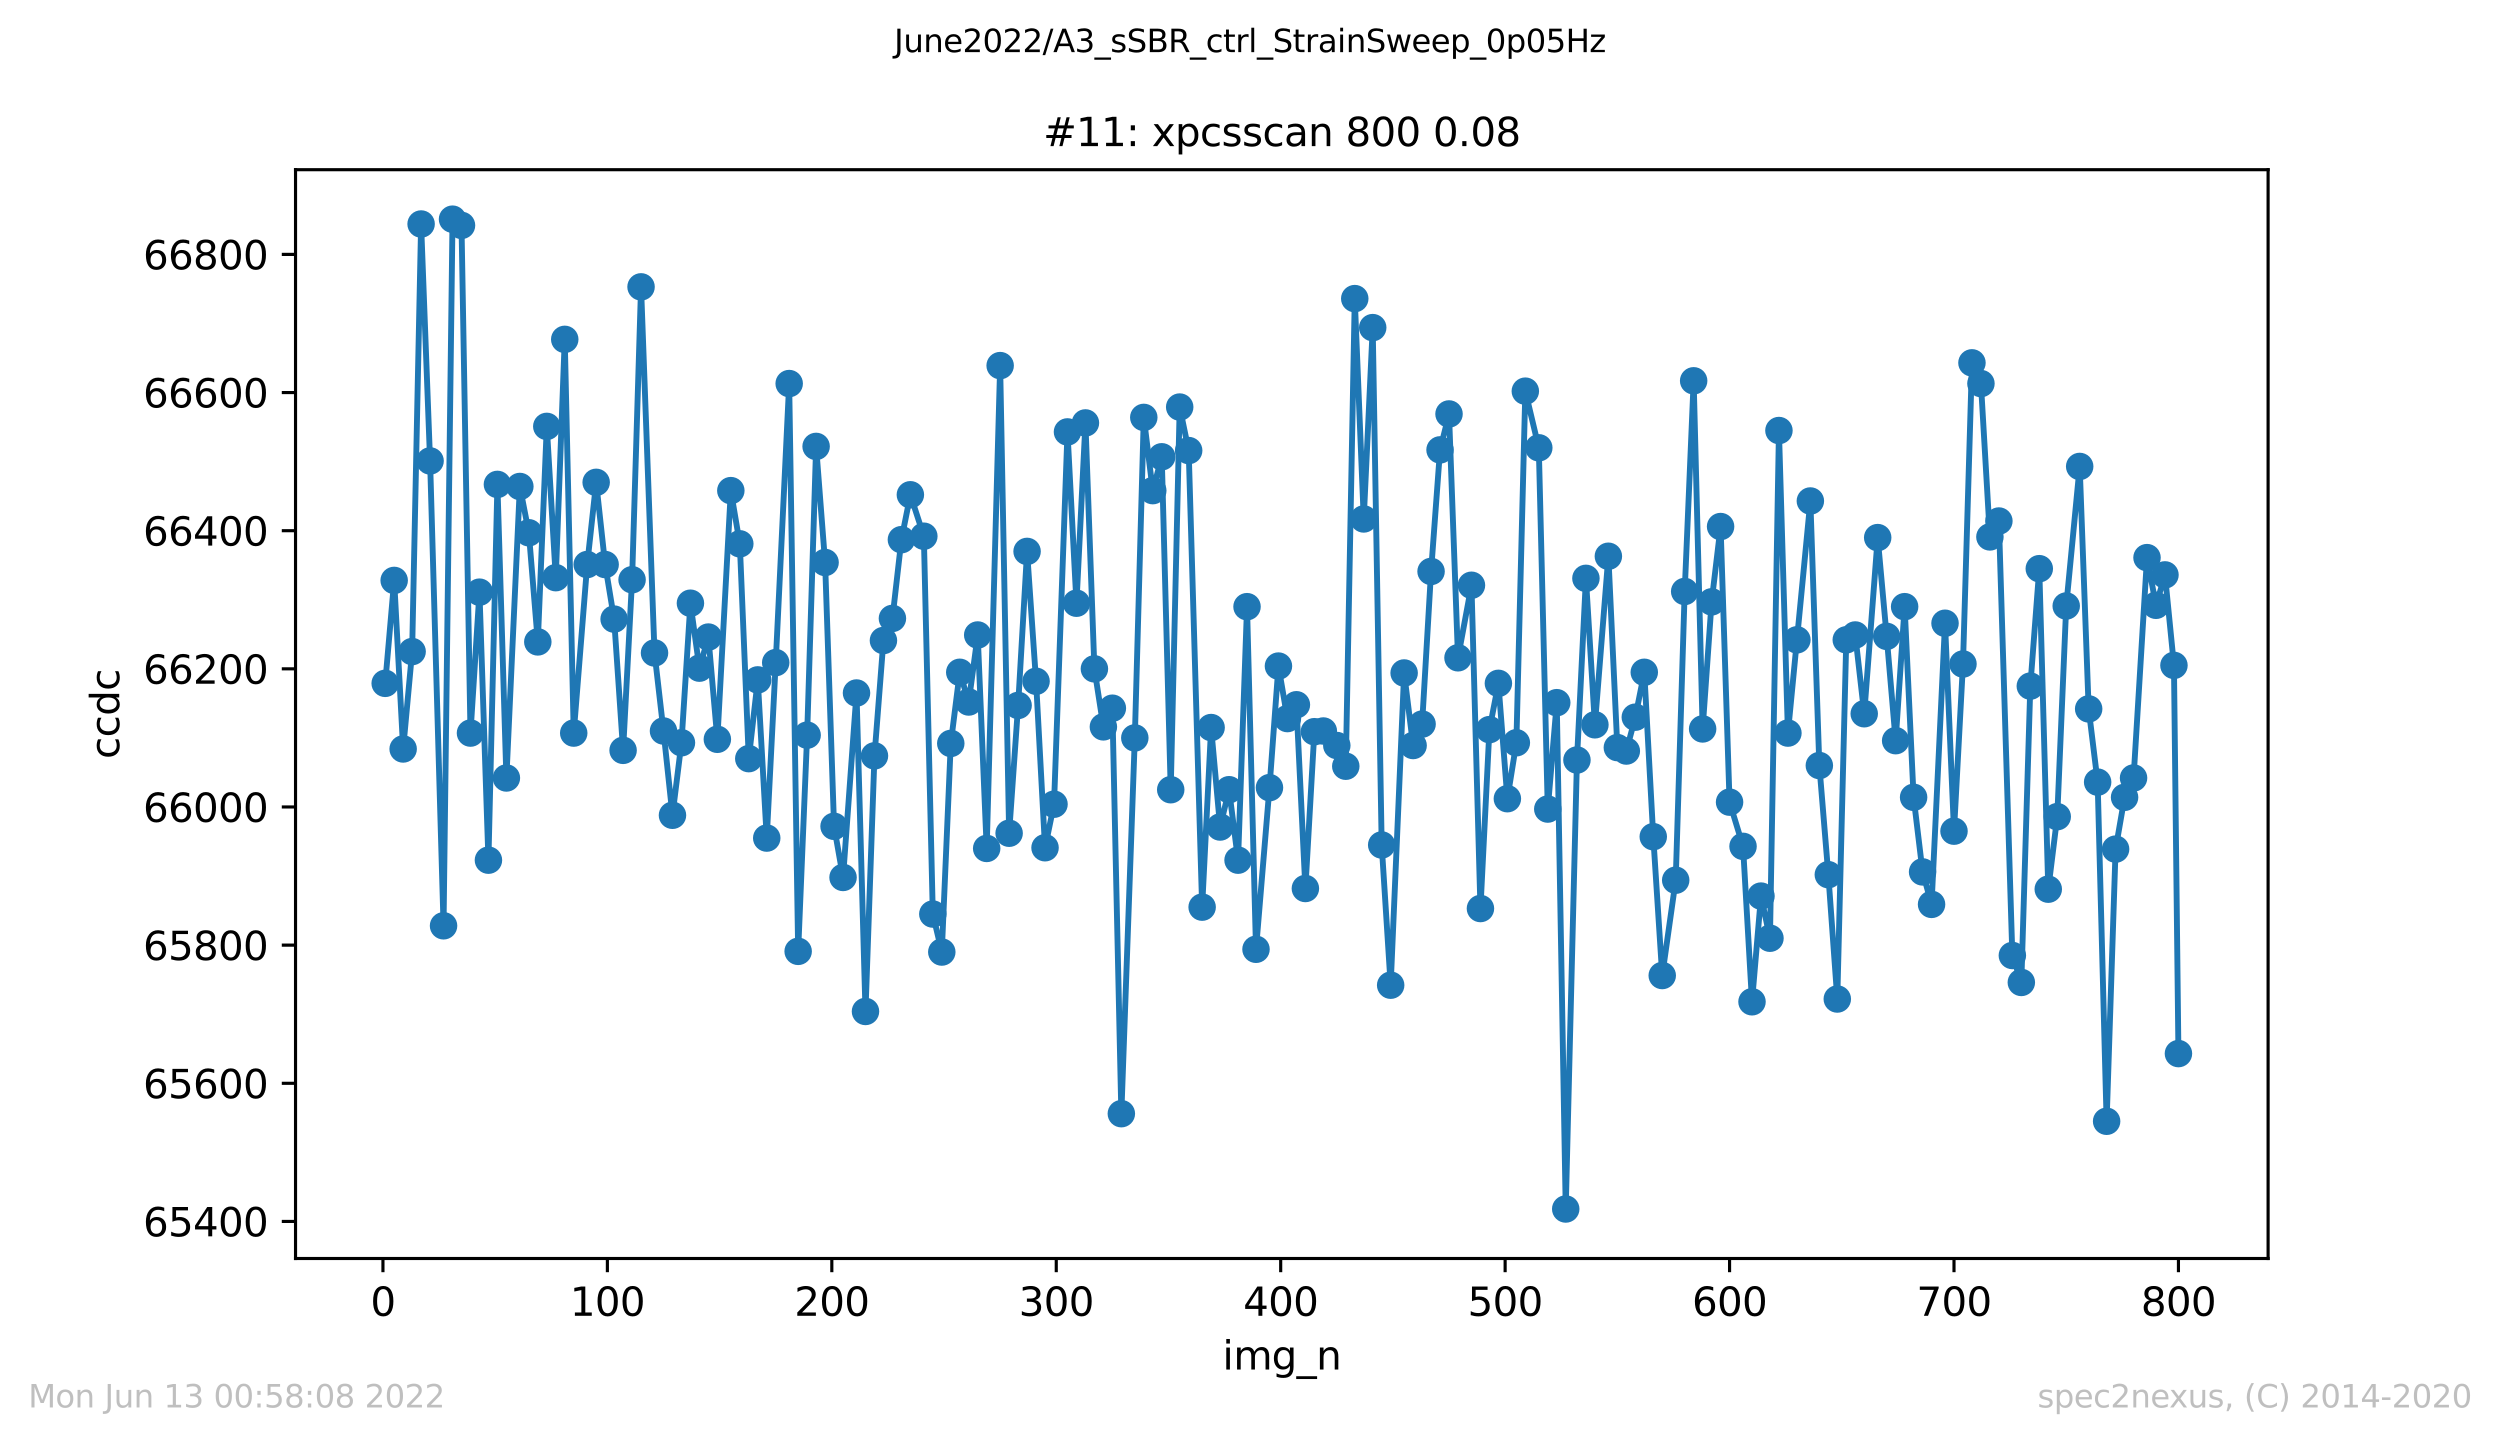 <?xml version="1.0" encoding="utf-8" standalone="no"?>
<!DOCTYPE svg PUBLIC "-//W3C//DTD SVG 1.1//EN"
  "http://www.w3.org/Graphics/SVG/1.1/DTD/svg11.dtd">
<svg xmlns:xlink="http://www.w3.org/1999/xlink" width="636.48pt" height="367.2pt" viewBox="0 0 636.48 367.2" xmlns="http://www.w3.org/2000/svg" version="1.1">
 <defs>
  <style type="text/css">*{stroke-linejoin: round; stroke-linecap: butt}</style>
 </defs>
 <g id="figure_1">
  <g id="patch_1">
   <path d="M 0 367.2 
L 636.48 367.2 
L 636.48 0 
L 0 0 
z
" style="fill: #ffffff"/>
  </g>
  <g id="axes_1">
   <g id="patch_2">
    <path d="M 75.24 320.4 
L 577.44 320.4 
L 577.44 43.2 
L 75.24 43.2 
z
" style="fill: #ffffff"/>
   </g>
   <g id="matplotlib.axis_1">
    <g id="xtick_1">
     <g id="line2d_1">
      <defs>
       <path id="mbcc5b5fe4e" d="M 0 0 
L 0 3.5 
" style="stroke: #000000; stroke-width: 0.8"/>
      </defs>
      <g>
       <use xlink:href="#mbcc5b5fe4e" x="97.496" y="320.4" style="stroke: #000000; stroke-width: 0.8"/>
      </g>
     </g>
     <g id="text_1">
      <!-- 0 -->
      <g transform="translate(94.315 334.998)scale(0.1 -0.1)">
       <defs>
        <path id="DejaVuSans-30" d="M 2034 4250 
Q 1547 4250 1301 3770 
Q 1056 3291 1056 2328 
Q 1056 1369 1301 889 
Q 1547 409 2034 409 
Q 2525 409 2770 889 
Q 3016 1369 3016 2328 
Q 3016 3291 2770 3770 
Q 2525 4250 2034 4250 
z
M 2034 4750 
Q 2819 4750 3233 4129 
Q 3647 3509 3647 2328 
Q 3647 1150 3233 529 
Q 2819 -91 2034 -91 
Q 1250 -91 836 529 
Q 422 1150 422 2328 
Q 422 3509 836 4129 
Q 1250 4750 2034 4750 
z
" transform="scale(0.016)"/>
       </defs>
       <use xlink:href="#DejaVuSans-30"/>
      </g>
     </g>
    </g>
    <g id="xtick_2">
     <g id="line2d_2">
      <g>
       <use xlink:href="#mbcc5b5fe4e" x="154.635" y="320.4" style="stroke: #000000; stroke-width: 0.8"/>
      </g>
     </g>
     <g id="text_2">
      <!-- 100 -->
      <g transform="translate(145.092 334.998)scale(0.1 -0.1)">
       <defs>
        <path id="DejaVuSans-31" d="M 794 531 
L 1825 531 
L 1825 4091 
L 703 3866 
L 703 4441 
L 1819 4666 
L 2450 4666 
L 2450 531 
L 3481 531 
L 3481 0 
L 794 0 
L 794 531 
z
" transform="scale(0.016)"/>
       </defs>
       <use xlink:href="#DejaVuSans-31"/>
       <use xlink:href="#DejaVuSans-30" x="63.623"/>
       <use xlink:href="#DejaVuSans-30" x="127.246"/>
      </g>
     </g>
    </g>
    <g id="xtick_3">
     <g id="line2d_3">
      <g>
       <use xlink:href="#mbcc5b5fe4e" x="211.775" y="320.4" style="stroke: #000000; stroke-width: 0.8"/>
      </g>
     </g>
     <g id="text_3">
      <!-- 200 -->
      <g transform="translate(202.231 334.998)scale(0.1 -0.1)">
       <defs>
        <path id="DejaVuSans-32" d="M 1228 531 
L 3431 531 
L 3431 0 
L 469 0 
L 469 531 
Q 828 903 1448 1529 
Q 2069 2156 2228 2338 
Q 2531 2678 2651 2914 
Q 2772 3150 2772 3378 
Q 2772 3750 2511 3984 
Q 2250 4219 1831 4219 
Q 1534 4219 1204 4116 
Q 875 4013 500 3803 
L 500 4441 
Q 881 4594 1212 4672 
Q 1544 4750 1819 4750 
Q 2544 4750 2975 4387 
Q 3406 4025 3406 3419 
Q 3406 3131 3298 2873 
Q 3191 2616 2906 2266 
Q 2828 2175 2409 1742 
Q 1991 1309 1228 531 
z
" transform="scale(0.016)"/>
       </defs>
       <use xlink:href="#DejaVuSans-32"/>
       <use xlink:href="#DejaVuSans-30" x="63.623"/>
       <use xlink:href="#DejaVuSans-30" x="127.246"/>
      </g>
     </g>
    </g>
    <g id="xtick_4">
     <g id="line2d_4">
      <g>
       <use xlink:href="#mbcc5b5fe4e" x="268.915" y="320.4" style="stroke: #000000; stroke-width: 0.8"/>
      </g>
     </g>
     <g id="text_4">
      <!-- 300 -->
      <g transform="translate(259.371 334.998)scale(0.1 -0.1)">
       <defs>
        <path id="DejaVuSans-33" d="M 2597 2516 
Q 3050 2419 3304 2112 
Q 3559 1806 3559 1356 
Q 3559 666 3084 287 
Q 2609 -91 1734 -91 
Q 1441 -91 1130 -33 
Q 819 25 488 141 
L 488 750 
Q 750 597 1062 519 
Q 1375 441 1716 441 
Q 2309 441 2620 675 
Q 2931 909 2931 1356 
Q 2931 1769 2642 2001 
Q 2353 2234 1838 2234 
L 1294 2234 
L 1294 2753 
L 1863 2753 
Q 2328 2753 2575 2939 
Q 2822 3125 2822 3475 
Q 2822 3834 2567 4026 
Q 2313 4219 1838 4219 
Q 1578 4219 1281 4162 
Q 984 4106 628 3988 
L 628 4550 
Q 988 4650 1302 4700 
Q 1616 4750 1894 4750 
Q 2613 4750 3031 4423 
Q 3450 4097 3450 3541 
Q 3450 3153 3228 2886 
Q 3006 2619 2597 2516 
z
" transform="scale(0.016)"/>
       </defs>
       <use xlink:href="#DejaVuSans-33"/>
       <use xlink:href="#DejaVuSans-30" x="63.623"/>
       <use xlink:href="#DejaVuSans-30" x="127.246"/>
      </g>
     </g>
    </g>
    <g id="xtick_5">
     <g id="line2d_5">
      <g>
       <use xlink:href="#mbcc5b5fe4e" x="326.054" y="320.4" style="stroke: #000000; stroke-width: 0.8"/>
      </g>
     </g>
     <g id="text_5">
      <!-- 400 -->
      <g transform="translate(316.511 334.998)scale(0.1 -0.1)">
       <defs>
        <path id="DejaVuSans-34" d="M 2419 4116 
L 825 1625 
L 2419 1625 
L 2419 4116 
z
M 2253 4666 
L 3047 4666 
L 3047 1625 
L 3713 1625 
L 3713 1100 
L 3047 1100 
L 3047 0 
L 2419 0 
L 2419 1100 
L 313 1100 
L 313 1709 
L 2253 4666 
z
" transform="scale(0.016)"/>
       </defs>
       <use xlink:href="#DejaVuSans-34"/>
       <use xlink:href="#DejaVuSans-30" x="63.623"/>
       <use xlink:href="#DejaVuSans-30" x="127.246"/>
      </g>
     </g>
    </g>
    <g id="xtick_6">
     <g id="line2d_6">
      <g>
       <use xlink:href="#mbcc5b5fe4e" x="383.194" y="320.4" style="stroke: #000000; stroke-width: 0.8"/>
      </g>
     </g>
     <g id="text_6">
      <!-- 500 -->
      <g transform="translate(373.65 334.998)scale(0.1 -0.1)">
       <defs>
        <path id="DejaVuSans-35" d="M 691 4666 
L 3169 4666 
L 3169 4134 
L 1269 4134 
L 1269 2991 
Q 1406 3038 1543 3061 
Q 1681 3084 1819 3084 
Q 2600 3084 3056 2656 
Q 3513 2228 3513 1497 
Q 3513 744 3044 326 
Q 2575 -91 1722 -91 
Q 1428 -91 1123 -41 
Q 819 9 494 109 
L 494 744 
Q 775 591 1075 516 
Q 1375 441 1709 441 
Q 2250 441 2565 725 
Q 2881 1009 2881 1497 
Q 2881 1984 2565 2268 
Q 2250 2553 1709 2553 
Q 1456 2553 1204 2497 
Q 953 2441 691 2322 
L 691 4666 
z
" transform="scale(0.016)"/>
       </defs>
       <use xlink:href="#DejaVuSans-35"/>
       <use xlink:href="#DejaVuSans-30" x="63.623"/>
       <use xlink:href="#DejaVuSans-30" x="127.246"/>
      </g>
     </g>
    </g>
    <g id="xtick_7">
     <g id="line2d_7">
      <g>
       <use xlink:href="#mbcc5b5fe4e" x="440.334" y="320.4" style="stroke: #000000; stroke-width: 0.8"/>
      </g>
     </g>
     <g id="text_7">
      <!-- 600 -->
      <g transform="translate(430.79 334.998)scale(0.1 -0.1)">
       <defs>
        <path id="DejaVuSans-36" d="M 2113 2584 
Q 1688 2584 1439 2293 
Q 1191 2003 1191 1497 
Q 1191 994 1439 701 
Q 1688 409 2113 409 
Q 2538 409 2786 701 
Q 3034 994 3034 1497 
Q 3034 2003 2786 2293 
Q 2538 2584 2113 2584 
z
M 3366 4563 
L 3366 3988 
Q 3128 4100 2886 4159 
Q 2644 4219 2406 4219 
Q 1781 4219 1451 3797 
Q 1122 3375 1075 2522 
Q 1259 2794 1537 2939 
Q 1816 3084 2150 3084 
Q 2853 3084 3261 2657 
Q 3669 2231 3669 1497 
Q 3669 778 3244 343 
Q 2819 -91 2113 -91 
Q 1303 -91 875 529 
Q 447 1150 447 2328 
Q 447 3434 972 4092 
Q 1497 4750 2381 4750 
Q 2619 4750 2861 4703 
Q 3103 4656 3366 4563 
z
" transform="scale(0.016)"/>
       </defs>
       <use xlink:href="#DejaVuSans-36"/>
       <use xlink:href="#DejaVuSans-30" x="63.623"/>
       <use xlink:href="#DejaVuSans-30" x="127.246"/>
      </g>
     </g>
    </g>
    <g id="xtick_8">
     <g id="line2d_8">
      <g>
       <use xlink:href="#mbcc5b5fe4e" x="497.473" y="320.4" style="stroke: #000000; stroke-width: 0.8"/>
      </g>
     </g>
     <g id="text_8">
      <!-- 700 -->
      <g transform="translate(487.929 334.998)scale(0.1 -0.1)">
       <defs>
        <path id="DejaVuSans-37" d="M 525 4666 
L 3525 4666 
L 3525 4397 
L 1831 0 
L 1172 0 
L 2766 4134 
L 525 4134 
L 525 4666 
z
" transform="scale(0.016)"/>
       </defs>
       <use xlink:href="#DejaVuSans-37"/>
       <use xlink:href="#DejaVuSans-30" x="63.623"/>
       <use xlink:href="#DejaVuSans-30" x="127.246"/>
      </g>
     </g>
    </g>
    <g id="xtick_9">
     <g id="line2d_9">
      <g>
       <use xlink:href="#mbcc5b5fe4e" x="554.613" y="320.4" style="stroke: #000000; stroke-width: 0.8"/>
      </g>
     </g>
     <g id="text_9">
      <!-- 800 -->
      <g transform="translate(545.069 334.998)scale(0.1 -0.1)">
       <defs>
        <path id="DejaVuSans-38" d="M 2034 2216 
Q 1584 2216 1326 1975 
Q 1069 1734 1069 1313 
Q 1069 891 1326 650 
Q 1584 409 2034 409 
Q 2484 409 2743 651 
Q 3003 894 3003 1313 
Q 3003 1734 2745 1975 
Q 2488 2216 2034 2216 
z
M 1403 2484 
Q 997 2584 770 2862 
Q 544 3141 544 3541 
Q 544 4100 942 4425 
Q 1341 4750 2034 4750 
Q 2731 4750 3128 4425 
Q 3525 4100 3525 3541 
Q 3525 3141 3298 2862 
Q 3072 2584 2669 2484 
Q 3125 2378 3379 2068 
Q 3634 1759 3634 1313 
Q 3634 634 3220 271 
Q 2806 -91 2034 -91 
Q 1263 -91 848 271 
Q 434 634 434 1313 
Q 434 1759 690 2068 
Q 947 2378 1403 2484 
z
M 1172 3481 
Q 1172 3119 1398 2916 
Q 1625 2713 2034 2713 
Q 2441 2713 2670 2916 
Q 2900 3119 2900 3481 
Q 2900 3844 2670 4047 
Q 2441 4250 2034 4250 
Q 1625 4250 1398 4047 
Q 1172 3844 1172 3481 
z
" transform="scale(0.016)"/>
       </defs>
       <use xlink:href="#DejaVuSans-38"/>
       <use xlink:href="#DejaVuSans-30" x="63.623"/>
       <use xlink:href="#DejaVuSans-30" x="127.246"/>
      </g>
     </g>
    </g>
    <g id="text_10">
     <!-- img_n -->
     <g transform="translate(311.238 348.677)scale(0.1 -0.1)">
      <defs>
       <path id="DejaVuSans-69" d="M 603 3500 
L 1178 3500 
L 1178 0 
L 603 0 
L 603 3500 
z
M 603 4863 
L 1178 4863 
L 1178 4134 
L 603 4134 
L 603 4863 
z
" transform="scale(0.016)"/>
       <path id="DejaVuSans-6d" d="M 3328 2828 
Q 3544 3216 3844 3400 
Q 4144 3584 4550 3584 
Q 5097 3584 5394 3201 
Q 5691 2819 5691 2113 
L 5691 0 
L 5113 0 
L 5113 2094 
Q 5113 2597 4934 2840 
Q 4756 3084 4391 3084 
Q 3944 3084 3684 2787 
Q 3425 2491 3425 1978 
L 3425 0 
L 2847 0 
L 2847 2094 
Q 2847 2600 2669 2842 
Q 2491 3084 2119 3084 
Q 1678 3084 1418 2786 
Q 1159 2488 1159 1978 
L 1159 0 
L 581 0 
L 581 3500 
L 1159 3500 
L 1159 2956 
Q 1356 3278 1631 3431 
Q 1906 3584 2284 3584 
Q 2666 3584 2933 3390 
Q 3200 3197 3328 2828 
z
" transform="scale(0.016)"/>
       <path id="DejaVuSans-67" d="M 2906 1791 
Q 2906 2416 2648 2759 
Q 2391 3103 1925 3103 
Q 1463 3103 1205 2759 
Q 947 2416 947 1791 
Q 947 1169 1205 825 
Q 1463 481 1925 481 
Q 2391 481 2648 825 
Q 2906 1169 2906 1791 
z
M 3481 434 
Q 3481 -459 3084 -895 
Q 2688 -1331 1869 -1331 
Q 1566 -1331 1297 -1286 
Q 1028 -1241 775 -1147 
L 775 -588 
Q 1028 -725 1275 -790 
Q 1522 -856 1778 -856 
Q 2344 -856 2625 -561 
Q 2906 -266 2906 331 
L 2906 616 
Q 2728 306 2450 153 
Q 2172 0 1784 0 
Q 1141 0 747 490 
Q 353 981 353 1791 
Q 353 2603 747 3093 
Q 1141 3584 1784 3584 
Q 2172 3584 2450 3431 
Q 2728 3278 2906 2969 
L 2906 3500 
L 3481 3500 
L 3481 434 
z
" transform="scale(0.016)"/>
       <path id="DejaVuSans-5f" d="M 3263 -1063 
L 3263 -1509 
L -63 -1509 
L -63 -1063 
L 3263 -1063 
z
" transform="scale(0.016)"/>
       <path id="DejaVuSans-6e" d="M 3513 2113 
L 3513 0 
L 2938 0 
L 2938 2094 
Q 2938 2591 2744 2837 
Q 2550 3084 2163 3084 
Q 1697 3084 1428 2787 
Q 1159 2491 1159 1978 
L 1159 0 
L 581 0 
L 581 3500 
L 1159 3500 
L 1159 2956 
Q 1366 3272 1645 3428 
Q 1925 3584 2291 3584 
Q 2894 3584 3203 3211 
Q 3513 2838 3513 2113 
z
" transform="scale(0.016)"/>
      </defs>
      <use xlink:href="#DejaVuSans-69"/>
      <use xlink:href="#DejaVuSans-6d" x="27.783"/>
      <use xlink:href="#DejaVuSans-67" x="125.195"/>
      <use xlink:href="#DejaVuSans-5f" x="188.672"/>
      <use xlink:href="#DejaVuSans-6e" x="238.672"/>
     </g>
    </g>
   </g>
   <g id="matplotlib.axis_2">
    <g id="ytick_1">
     <g id="line2d_10">
      <defs>
       <path id="m77d5863e0f" d="M 0 0 
L -3.5 0 
" style="stroke: #000000; stroke-width: 0.8"/>
      </defs>
      <g>
       <use xlink:href="#m77d5863e0f" x="75.24" y="310.965" style="stroke: #000000; stroke-width: 0.8"/>
      </g>
     </g>
     <g id="text_11">
      <!-- 65400 -->
      <g transform="translate(36.428 314.765)scale(0.1 -0.1)">
       <use xlink:href="#DejaVuSans-36"/>
       <use xlink:href="#DejaVuSans-35" x="63.623"/>
       <use xlink:href="#DejaVuSans-34" x="127.246"/>
       <use xlink:href="#DejaVuSans-30" x="190.869"/>
       <use xlink:href="#DejaVuSans-30" x="254.492"/>
      </g>
     </g>
    </g>
    <g id="ytick_2">
     <g id="line2d_11">
      <g>
       <use xlink:href="#m77d5863e0f" x="75.24" y="275.794" style="stroke: #000000; stroke-width: 0.8"/>
      </g>
     </g>
     <g id="text_12">
      <!-- 65600 -->
      <g transform="translate(36.428 279.594)scale(0.1 -0.1)">
       <use xlink:href="#DejaVuSans-36"/>
       <use xlink:href="#DejaVuSans-35" x="63.623"/>
       <use xlink:href="#DejaVuSans-36" x="127.246"/>
       <use xlink:href="#DejaVuSans-30" x="190.869"/>
       <use xlink:href="#DejaVuSans-30" x="254.492"/>
      </g>
     </g>
    </g>
    <g id="ytick_3">
     <g id="line2d_12">
      <g>
       <use xlink:href="#m77d5863e0f" x="75.24" y="240.623" style="stroke: #000000; stroke-width: 0.8"/>
      </g>
     </g>
     <g id="text_13">
      <!-- 65800 -->
      <g transform="translate(36.428 244.423)scale(0.1 -0.1)">
       <use xlink:href="#DejaVuSans-36"/>
       <use xlink:href="#DejaVuSans-35" x="63.623"/>
       <use xlink:href="#DejaVuSans-38" x="127.246"/>
       <use xlink:href="#DejaVuSans-30" x="190.869"/>
       <use xlink:href="#DejaVuSans-30" x="254.492"/>
      </g>
     </g>
    </g>
    <g id="ytick_4">
     <g id="line2d_13">
      <g>
       <use xlink:href="#m77d5863e0f" x="75.24" y="205.452" style="stroke: #000000; stroke-width: 0.8"/>
      </g>
     </g>
     <g id="text_14">
      <!-- 66000 -->
      <g transform="translate(36.428 209.252)scale(0.1 -0.1)">
       <use xlink:href="#DejaVuSans-36"/>
       <use xlink:href="#DejaVuSans-36" x="63.623"/>
       <use xlink:href="#DejaVuSans-30" x="127.246"/>
       <use xlink:href="#DejaVuSans-30" x="190.869"/>
       <use xlink:href="#DejaVuSans-30" x="254.492"/>
      </g>
     </g>
    </g>
    <g id="ytick_5">
     <g id="line2d_14">
      <g>
       <use xlink:href="#m77d5863e0f" x="75.24" y="170.282" style="stroke: #000000; stroke-width: 0.8"/>
      </g>
     </g>
     <g id="text_15">
      <!-- 66200 -->
      <g transform="translate(36.428 174.081)scale(0.1 -0.1)">
       <use xlink:href="#DejaVuSans-36"/>
       <use xlink:href="#DejaVuSans-36" x="63.623"/>
       <use xlink:href="#DejaVuSans-32" x="127.246"/>
       <use xlink:href="#DejaVuSans-30" x="190.869"/>
       <use xlink:href="#DejaVuSans-30" x="254.492"/>
      </g>
     </g>
    </g>
    <g id="ytick_6">
     <g id="line2d_15">
      <g>
       <use xlink:href="#m77d5863e0f" x="75.24" y="135.111" style="stroke: #000000; stroke-width: 0.8"/>
      </g>
     </g>
     <g id="text_16">
      <!-- 66400 -->
      <g transform="translate(36.428 138.91)scale(0.1 -0.1)">
       <use xlink:href="#DejaVuSans-36"/>
       <use xlink:href="#DejaVuSans-36" x="63.623"/>
       <use xlink:href="#DejaVuSans-34" x="127.246"/>
       <use xlink:href="#DejaVuSans-30" x="190.869"/>
       <use xlink:href="#DejaVuSans-30" x="254.492"/>
      </g>
     </g>
    </g>
    <g id="ytick_7">
     <g id="line2d_16">
      <g>
       <use xlink:href="#m77d5863e0f" x="75.24" y="99.94" style="stroke: #000000; stroke-width: 0.8"/>
      </g>
     </g>
     <g id="text_17">
      <!-- 66600 -->
      <g transform="translate(36.428 103.739)scale(0.1 -0.1)">
       <use xlink:href="#DejaVuSans-36"/>
       <use xlink:href="#DejaVuSans-36" x="63.623"/>
       <use xlink:href="#DejaVuSans-36" x="127.246"/>
       <use xlink:href="#DejaVuSans-30" x="190.869"/>
       <use xlink:href="#DejaVuSans-30" x="254.492"/>
      </g>
     </g>
    </g>
    <g id="ytick_8">
     <g id="line2d_17">
      <g>
       <use xlink:href="#m77d5863e0f" x="75.24" y="64.769" style="stroke: #000000; stroke-width: 0.8"/>
      </g>
     </g>
     <g id="text_18">
      <!-- 66800 -->
      <g transform="translate(36.428 68.568)scale(0.1 -0.1)">
       <use xlink:href="#DejaVuSans-36"/>
       <use xlink:href="#DejaVuSans-36" x="63.623"/>
       <use xlink:href="#DejaVuSans-38" x="127.246"/>
       <use xlink:href="#DejaVuSans-30" x="190.869"/>
       <use xlink:href="#DejaVuSans-30" x="254.492"/>
      </g>
     </g>
    </g>
    <g id="text_19">
     <!-- ccdc -->
     <g transform="translate(30.348 193.222)rotate(-90)scale(0.1 -0.1)">
      <defs>
       <path id="DejaVuSans-63" d="M 3122 3366 
L 3122 2828 
Q 2878 2963 2633 3030 
Q 2388 3097 2138 3097 
Q 1578 3097 1268 2742 
Q 959 2388 959 1747 
Q 959 1106 1268 751 
Q 1578 397 2138 397 
Q 2388 397 2633 464 
Q 2878 531 3122 666 
L 3122 134 
Q 2881 22 2623 -34 
Q 2366 -91 2075 -91 
Q 1284 -91 818 406 
Q 353 903 353 1747 
Q 353 2603 823 3093 
Q 1294 3584 2113 3584 
Q 2378 3584 2631 3529 
Q 2884 3475 3122 3366 
z
" transform="scale(0.016)"/>
       <path id="DejaVuSans-64" d="M 2906 2969 
L 2906 4863 
L 3481 4863 
L 3481 0 
L 2906 0 
L 2906 525 
Q 2725 213 2448 61 
Q 2172 -91 1784 -91 
Q 1150 -91 751 415 
Q 353 922 353 1747 
Q 353 2572 751 3078 
Q 1150 3584 1784 3584 
Q 2172 3584 2448 3432 
Q 2725 3281 2906 2969 
z
M 947 1747 
Q 947 1113 1208 752 
Q 1469 391 1925 391 
Q 2381 391 2643 752 
Q 2906 1113 2906 1747 
Q 2906 2381 2643 2742 
Q 2381 3103 1925 3103 
Q 1469 3103 1208 2742 
Q 947 2381 947 1747 
z
" transform="scale(0.016)"/>
      </defs>
      <use xlink:href="#DejaVuSans-63"/>
      <use xlink:href="#DejaVuSans-63" x="54.98"/>
      <use xlink:href="#DejaVuSans-64" x="109.961"/>
      <use xlink:href="#DejaVuSans-63" x="173.438"/>
     </g>
    </g>
   </g>
   <g id="line2d_18">
    <path d="M 98.067 173.974 
L 100.353 147.772 
L 102.638 190.681 
L 104.924 165.885 
L 107.21 57.031 
L 109.495 117.349 
L 112.924 235.7 
L 115.209 55.8 
L 117.495 57.383 
L 119.78 186.636 
L 122.066 150.762 
L 124.351 218.993 
L 126.637 123.328 
L 128.923 198.067 
L 132.351 123.856 
L 134.637 135.638 
L 136.922 163.423 
L 139.208 108.556 
L 141.493 147.069 
L 143.779 86.399 
L 146.065 186.636 
L 149.493 143.727 
L 151.779 122.801 
L 154.064 143.727 
L 156.35 157.62 
L 158.635 191.032 
L 160.921 147.596 
L 163.206 73.034 
L 166.635 166.237 
L 168.92 186.108 
L 171.206 207.563 
L 173.492 189.098 
L 175.777 153.575 
L 178.063 170.106 
L 180.348 162.192 
L 182.634 188.219 
L 186.062 124.911 
L 188.348 138.452 
L 190.633 193.143 
L 192.919 173.095 
L 195.205 213.366 
L 197.49 168.699 
L 200.919 97.653 
L 203.204 242.206 
L 205.49 187.164 
L 207.775 113.656 
L 210.061 143.2 
L 212.346 210.376 
L 214.632 223.39 
L 218.06 176.436 
L 220.346 257.506 
L 222.632 192.439 
L 224.917 163.071 
L 227.203 157.444 
L 229.488 137.397 
L 231.774 125.966 
L 235.202 136.517 
L 237.488 232.71 
L 239.773 242.382 
L 242.059 189.274 
L 244.345 171.161 
L 246.63 178.723 
L 248.916 161.665 
L 251.201 216.004 
L 254.63 93.081 
L 256.915 212.135 
L 259.201 179.602 
L 261.487 140.386 
L 263.772 173.447 
L 266.058 215.828 
L 268.343 204.749 
L 271.772 109.963 
L 274.057 153.575 
L 276.343 107.677 
L 278.628 170.282 
L 280.914 185.053 
L 283.2 180.305 
L 285.485 283.532 
L 288.914 187.867 
L 291.199 106.27 
L 293.485 124.911 
L 295.77 116.294 
L 298.056 201.056 
L 300.341 103.633 
L 302.627 114.711 
L 306.055 230.951 
L 308.341 185.229 
L 310.627 210.552 
L 312.912 201.056 
L 315.198 218.993 
L 317.483 154.455 
L 319.769 241.679 
L 323.197 200.529 
L 325.483 169.578 
L 327.768 182.943 
L 330.054 179.426 
L 332.34 226.203 
L 334.625 186.284 
L 336.911 186.108 
L 340.339 189.801 
L 342.625 195.077 
L 344.91 76.023 
L 347.196 132.121 
L 349.482 83.409 
L 351.767 215.124 
L 354.053 250.823 
L 357.481 171.337 
L 359.767 189.801 
L 362.052 184.35 
L 364.338 145.486 
L 366.623 114.536 
L 368.909 105.391 
L 371.195 167.468 
L 374.623 149.003 
L 376.909 231.303 
L 379.194 185.757 
L 381.48 173.974 
L 383.765 203.342 
L 386.051 189.098 
L 388.336 99.588 
L 391.765 114.008 
L 394.05 205.98 
L 396.336 178.898 
L 398.622 307.8 
L 401.479 193.494 
L 403.764 147.245 
L 406.05 184.526 
L 409.478 141.617 
L 411.764 190.329 
L 414.049 191.208 
L 416.335 182.591 
L 418.62 171.161 
L 420.906 213.014 
L 423.192 248.361 
L 426.62 224.093 
L 428.906 150.586 
L 431.191 96.95 
L 433.477 185.581 
L 435.762 153.224 
L 438.048 134.055 
L 440.334 204.221 
L 443.762 215.476 
L 446.047 255.044 
L 448.333 228.138 
L 450.619 238.865 
L 452.904 109.612 
L 455.19 186.636 
L 460.904 127.549 
L 463.189 194.901 
L 465.475 222.686 
L 467.761 254.34 
L 470.046 162.896 
L 472.332 161.665 
L 474.617 181.712 
L 478.046 136.869 
L 480.331 162.016 
L 482.617 188.57 
L 484.902 154.455 
L 487.188 202.991 
L 489.474 221.983 
L 491.759 230.248 
L 495.188 158.675 
L 497.473 211.607 
L 499.759 169.051 
L 502.044 92.378 
L 504.33 97.653 
L 506.615 136.693 
L 508.901 132.649 
L 512.329 243.261 
L 514.615 250.12 
L 516.901 174.678 
L 519.186 144.783 
L 521.472 226.379 
L 523.757 207.914 
L 526.043 154.279 
L 529.471 118.756 
L 531.757 180.481 
L 534.042 199.122 
L 536.328 285.466 
L 538.614 216.18 
L 540.899 202.991 
L 543.185 198.067 
L 546.613 141.969 
L 548.899 154.103 
L 551.184 146.365 
L 553.47 169.402 
L 554.613 268.233 
L 554.613 268.233 
" clip-path="url(#p456cfec1a8)" style="fill: none; stroke: #1f77b4; stroke-width: 1.5; stroke-linecap: square"/>
    <defs>
     <path id="ma5f76a5040" d="M 0 3 
C 0.796 3 1.559 2.684 2.121 2.121 
C 2.684 1.559 3 0.796 3 0 
C 3 -0.796 2.684 -1.559 2.121 -2.121 
C 1.559 -2.684 0.796 -3 0 -3 
C -0.796 -3 -1.559 -2.684 -2.121 -2.121 
C -2.684 -1.559 -3 -0.796 -3 0 
C -3 0.796 -2.684 1.559 -2.121 2.121 
C -1.559 2.684 -0.796 3 0 3 
z
" style="stroke: #1f77b4"/>
    </defs>
    <g clip-path="url(#p456cfec1a8)">
     <use xlink:href="#ma5f76a5040" x="98.067" y="173.974" style="fill: #1f77b4; stroke: #1f77b4"/>
     <use xlink:href="#ma5f76a5040" x="100.353" y="147.772" style="fill: #1f77b4; stroke: #1f77b4"/>
     <use xlink:href="#ma5f76a5040" x="102.638" y="190.681" style="fill: #1f77b4; stroke: #1f77b4"/>
     <use xlink:href="#ma5f76a5040" x="104.924" y="165.885" style="fill: #1f77b4; stroke: #1f77b4"/>
     <use xlink:href="#ma5f76a5040" x="107.21" y="57.031" style="fill: #1f77b4; stroke: #1f77b4"/>
     <use xlink:href="#ma5f76a5040" x="109.495" y="117.349" style="fill: #1f77b4; stroke: #1f77b4"/>
     <use xlink:href="#ma5f76a5040" x="112.924" y="235.7" style="fill: #1f77b4; stroke: #1f77b4"/>
     <use xlink:href="#ma5f76a5040" x="115.209" y="55.8" style="fill: #1f77b4; stroke: #1f77b4"/>
     <use xlink:href="#ma5f76a5040" x="117.495" y="57.383" style="fill: #1f77b4; stroke: #1f77b4"/>
     <use xlink:href="#ma5f76a5040" x="119.78" y="186.636" style="fill: #1f77b4; stroke: #1f77b4"/>
     <use xlink:href="#ma5f76a5040" x="122.066" y="150.762" style="fill: #1f77b4; stroke: #1f77b4"/>
     <use xlink:href="#ma5f76a5040" x="124.351" y="218.993" style="fill: #1f77b4; stroke: #1f77b4"/>
     <use xlink:href="#ma5f76a5040" x="126.637" y="123.328" style="fill: #1f77b4; stroke: #1f77b4"/>
     <use xlink:href="#ma5f76a5040" x="128.923" y="198.067" style="fill: #1f77b4; stroke: #1f77b4"/>
     <use xlink:href="#ma5f76a5040" x="132.351" y="123.856" style="fill: #1f77b4; stroke: #1f77b4"/>
     <use xlink:href="#ma5f76a5040" x="134.637" y="135.638" style="fill: #1f77b4; stroke: #1f77b4"/>
     <use xlink:href="#ma5f76a5040" x="136.922" y="163.423" style="fill: #1f77b4; stroke: #1f77b4"/>
     <use xlink:href="#ma5f76a5040" x="139.208" y="108.556" style="fill: #1f77b4; stroke: #1f77b4"/>
     <use xlink:href="#ma5f76a5040" x="141.493" y="147.069" style="fill: #1f77b4; stroke: #1f77b4"/>
     <use xlink:href="#ma5f76a5040" x="143.779" y="86.399" style="fill: #1f77b4; stroke: #1f77b4"/>
     <use xlink:href="#ma5f76a5040" x="146.065" y="186.636" style="fill: #1f77b4; stroke: #1f77b4"/>
     <use xlink:href="#ma5f76a5040" x="149.493" y="143.727" style="fill: #1f77b4; stroke: #1f77b4"/>
     <use xlink:href="#ma5f76a5040" x="151.779" y="122.801" style="fill: #1f77b4; stroke: #1f77b4"/>
     <use xlink:href="#ma5f76a5040" x="154.064" y="143.727" style="fill: #1f77b4; stroke: #1f77b4"/>
     <use xlink:href="#ma5f76a5040" x="156.35" y="157.62" style="fill: #1f77b4; stroke: #1f77b4"/>
     <use xlink:href="#ma5f76a5040" x="158.635" y="191.032" style="fill: #1f77b4; stroke: #1f77b4"/>
     <use xlink:href="#ma5f76a5040" x="160.921" y="147.596" style="fill: #1f77b4; stroke: #1f77b4"/>
     <use xlink:href="#ma5f76a5040" x="163.206" y="73.034" style="fill: #1f77b4; stroke: #1f77b4"/>
     <use xlink:href="#ma5f76a5040" x="166.635" y="166.237" style="fill: #1f77b4; stroke: #1f77b4"/>
     <use xlink:href="#ma5f76a5040" x="168.92" y="186.108" style="fill: #1f77b4; stroke: #1f77b4"/>
     <use xlink:href="#ma5f76a5040" x="171.206" y="207.563" style="fill: #1f77b4; stroke: #1f77b4"/>
     <use xlink:href="#ma5f76a5040" x="173.492" y="189.098" style="fill: #1f77b4; stroke: #1f77b4"/>
     <use xlink:href="#ma5f76a5040" x="175.777" y="153.575" style="fill: #1f77b4; stroke: #1f77b4"/>
     <use xlink:href="#ma5f76a5040" x="178.063" y="170.106" style="fill: #1f77b4; stroke: #1f77b4"/>
     <use xlink:href="#ma5f76a5040" x="180.348" y="162.192" style="fill: #1f77b4; stroke: #1f77b4"/>
     <use xlink:href="#ma5f76a5040" x="182.634" y="188.219" style="fill: #1f77b4; stroke: #1f77b4"/>
     <use xlink:href="#ma5f76a5040" x="186.062" y="124.911" style="fill: #1f77b4; stroke: #1f77b4"/>
     <use xlink:href="#ma5f76a5040" x="188.348" y="138.452" style="fill: #1f77b4; stroke: #1f77b4"/>
     <use xlink:href="#ma5f76a5040" x="190.633" y="193.143" style="fill: #1f77b4; stroke: #1f77b4"/>
     <use xlink:href="#ma5f76a5040" x="192.919" y="173.095" style="fill: #1f77b4; stroke: #1f77b4"/>
     <use xlink:href="#ma5f76a5040" x="195.205" y="213.366" style="fill: #1f77b4; stroke: #1f77b4"/>
     <use xlink:href="#ma5f76a5040" x="197.49" y="168.699" style="fill: #1f77b4; stroke: #1f77b4"/>
     <use xlink:href="#ma5f76a5040" x="200.919" y="97.653" style="fill: #1f77b4; stroke: #1f77b4"/>
     <use xlink:href="#ma5f76a5040" x="203.204" y="242.206" style="fill: #1f77b4; stroke: #1f77b4"/>
     <use xlink:href="#ma5f76a5040" x="205.49" y="187.164" style="fill: #1f77b4; stroke: #1f77b4"/>
     <use xlink:href="#ma5f76a5040" x="207.775" y="113.656" style="fill: #1f77b4; stroke: #1f77b4"/>
     <use xlink:href="#ma5f76a5040" x="210.061" y="143.2" style="fill: #1f77b4; stroke: #1f77b4"/>
     <use xlink:href="#ma5f76a5040" x="212.346" y="210.376" style="fill: #1f77b4; stroke: #1f77b4"/>
     <use xlink:href="#ma5f76a5040" x="214.632" y="223.39" style="fill: #1f77b4; stroke: #1f77b4"/>
     <use xlink:href="#ma5f76a5040" x="218.06" y="176.436" style="fill: #1f77b4; stroke: #1f77b4"/>
     <use xlink:href="#ma5f76a5040" x="220.346" y="257.506" style="fill: #1f77b4; stroke: #1f77b4"/>
     <use xlink:href="#ma5f76a5040" x="222.632" y="192.439" style="fill: #1f77b4; stroke: #1f77b4"/>
     <use xlink:href="#ma5f76a5040" x="224.917" y="163.071" style="fill: #1f77b4; stroke: #1f77b4"/>
     <use xlink:href="#ma5f76a5040" x="227.203" y="157.444" style="fill: #1f77b4; stroke: #1f77b4"/>
     <use xlink:href="#ma5f76a5040" x="229.488" y="137.397" style="fill: #1f77b4; stroke: #1f77b4"/>
     <use xlink:href="#ma5f76a5040" x="231.774" y="125.966" style="fill: #1f77b4; stroke: #1f77b4"/>
     <use xlink:href="#ma5f76a5040" x="235.202" y="136.517" style="fill: #1f77b4; stroke: #1f77b4"/>
     <use xlink:href="#ma5f76a5040" x="237.488" y="232.71" style="fill: #1f77b4; stroke: #1f77b4"/>
     <use xlink:href="#ma5f76a5040" x="239.773" y="242.382" style="fill: #1f77b4; stroke: #1f77b4"/>
     <use xlink:href="#ma5f76a5040" x="242.059" y="189.274" style="fill: #1f77b4; stroke: #1f77b4"/>
     <use xlink:href="#ma5f76a5040" x="244.345" y="171.161" style="fill: #1f77b4; stroke: #1f77b4"/>
     <use xlink:href="#ma5f76a5040" x="246.63" y="178.723" style="fill: #1f77b4; stroke: #1f77b4"/>
     <use xlink:href="#ma5f76a5040" x="248.916" y="161.665" style="fill: #1f77b4; stroke: #1f77b4"/>
     <use xlink:href="#ma5f76a5040" x="251.201" y="216.004" style="fill: #1f77b4; stroke: #1f77b4"/>
     <use xlink:href="#ma5f76a5040" x="254.63" y="93.081" style="fill: #1f77b4; stroke: #1f77b4"/>
     <use xlink:href="#ma5f76a5040" x="256.915" y="212.135" style="fill: #1f77b4; stroke: #1f77b4"/>
     <use xlink:href="#ma5f76a5040" x="259.201" y="179.602" style="fill: #1f77b4; stroke: #1f77b4"/>
     <use xlink:href="#ma5f76a5040" x="261.487" y="140.386" style="fill: #1f77b4; stroke: #1f77b4"/>
     <use xlink:href="#ma5f76a5040" x="263.772" y="173.447" style="fill: #1f77b4; stroke: #1f77b4"/>
     <use xlink:href="#ma5f76a5040" x="266.058" y="215.828" style="fill: #1f77b4; stroke: #1f77b4"/>
     <use xlink:href="#ma5f76a5040" x="268.343" y="204.749" style="fill: #1f77b4; stroke: #1f77b4"/>
     <use xlink:href="#ma5f76a5040" x="271.772" y="109.963" style="fill: #1f77b4; stroke: #1f77b4"/>
     <use xlink:href="#ma5f76a5040" x="274.057" y="153.575" style="fill: #1f77b4; stroke: #1f77b4"/>
     <use xlink:href="#ma5f76a5040" x="276.343" y="107.677" style="fill: #1f77b4; stroke: #1f77b4"/>
     <use xlink:href="#ma5f76a5040" x="278.628" y="170.282" style="fill: #1f77b4; stroke: #1f77b4"/>
     <use xlink:href="#ma5f76a5040" x="280.914" y="185.053" style="fill: #1f77b4; stroke: #1f77b4"/>
     <use xlink:href="#ma5f76a5040" x="283.2" y="180.305" style="fill: #1f77b4; stroke: #1f77b4"/>
     <use xlink:href="#ma5f76a5040" x="285.485" y="283.532" style="fill: #1f77b4; stroke: #1f77b4"/>
     <use xlink:href="#ma5f76a5040" x="288.914" y="187.867" style="fill: #1f77b4; stroke: #1f77b4"/>
     <use xlink:href="#ma5f76a5040" x="291.199" y="106.27" style="fill: #1f77b4; stroke: #1f77b4"/>
     <use xlink:href="#ma5f76a5040" x="293.485" y="124.911" style="fill: #1f77b4; stroke: #1f77b4"/>
     <use xlink:href="#ma5f76a5040" x="295.77" y="116.294" style="fill: #1f77b4; stroke: #1f77b4"/>
     <use xlink:href="#ma5f76a5040" x="298.056" y="201.056" style="fill: #1f77b4; stroke: #1f77b4"/>
     <use xlink:href="#ma5f76a5040" x="300.341" y="103.633" style="fill: #1f77b4; stroke: #1f77b4"/>
     <use xlink:href="#ma5f76a5040" x="302.627" y="114.711" style="fill: #1f77b4; stroke: #1f77b4"/>
     <use xlink:href="#ma5f76a5040" x="306.055" y="230.951" style="fill: #1f77b4; stroke: #1f77b4"/>
     <use xlink:href="#ma5f76a5040" x="308.341" y="185.229" style="fill: #1f77b4; stroke: #1f77b4"/>
     <use xlink:href="#ma5f76a5040" x="310.627" y="210.552" style="fill: #1f77b4; stroke: #1f77b4"/>
     <use xlink:href="#ma5f76a5040" x="312.912" y="201.056" style="fill: #1f77b4; stroke: #1f77b4"/>
     <use xlink:href="#ma5f76a5040" x="315.198" y="218.993" style="fill: #1f77b4; stroke: #1f77b4"/>
     <use xlink:href="#ma5f76a5040" x="317.483" y="154.455" style="fill: #1f77b4; stroke: #1f77b4"/>
     <use xlink:href="#ma5f76a5040" x="319.769" y="241.679" style="fill: #1f77b4; stroke: #1f77b4"/>
     <use xlink:href="#ma5f76a5040" x="323.197" y="200.529" style="fill: #1f77b4; stroke: #1f77b4"/>
     <use xlink:href="#ma5f76a5040" x="325.483" y="169.578" style="fill: #1f77b4; stroke: #1f77b4"/>
     <use xlink:href="#ma5f76a5040" x="327.768" y="182.943" style="fill: #1f77b4; stroke: #1f77b4"/>
     <use xlink:href="#ma5f76a5040" x="330.054" y="179.426" style="fill: #1f77b4; stroke: #1f77b4"/>
     <use xlink:href="#ma5f76a5040" x="332.34" y="226.203" style="fill: #1f77b4; stroke: #1f77b4"/>
     <use xlink:href="#ma5f76a5040" x="334.625" y="186.284" style="fill: #1f77b4; stroke: #1f77b4"/>
     <use xlink:href="#ma5f76a5040" x="336.911" y="186.108" style="fill: #1f77b4; stroke: #1f77b4"/>
     <use xlink:href="#ma5f76a5040" x="340.339" y="189.801" style="fill: #1f77b4; stroke: #1f77b4"/>
     <use xlink:href="#ma5f76a5040" x="342.625" y="195.077" style="fill: #1f77b4; stroke: #1f77b4"/>
     <use xlink:href="#ma5f76a5040" x="344.91" y="76.023" style="fill: #1f77b4; stroke: #1f77b4"/>
     <use xlink:href="#ma5f76a5040" x="347.196" y="132.121" style="fill: #1f77b4; stroke: #1f77b4"/>
     <use xlink:href="#ma5f76a5040" x="349.482" y="83.409" style="fill: #1f77b4; stroke: #1f77b4"/>
     <use xlink:href="#ma5f76a5040" x="351.767" y="215.124" style="fill: #1f77b4; stroke: #1f77b4"/>
     <use xlink:href="#ma5f76a5040" x="354.053" y="250.823" style="fill: #1f77b4; stroke: #1f77b4"/>
     <use xlink:href="#ma5f76a5040" x="357.481" y="171.337" style="fill: #1f77b4; stroke: #1f77b4"/>
     <use xlink:href="#ma5f76a5040" x="359.767" y="189.801" style="fill: #1f77b4; stroke: #1f77b4"/>
     <use xlink:href="#ma5f76a5040" x="362.052" y="184.35" style="fill: #1f77b4; stroke: #1f77b4"/>
     <use xlink:href="#ma5f76a5040" x="364.338" y="145.486" style="fill: #1f77b4; stroke: #1f77b4"/>
     <use xlink:href="#ma5f76a5040" x="366.623" y="114.536" style="fill: #1f77b4; stroke: #1f77b4"/>
     <use xlink:href="#ma5f76a5040" x="368.909" y="105.391" style="fill: #1f77b4; stroke: #1f77b4"/>
     <use xlink:href="#ma5f76a5040" x="371.195" y="167.468" style="fill: #1f77b4; stroke: #1f77b4"/>
     <use xlink:href="#ma5f76a5040" x="374.623" y="149.003" style="fill: #1f77b4; stroke: #1f77b4"/>
     <use xlink:href="#ma5f76a5040" x="376.909" y="231.303" style="fill: #1f77b4; stroke: #1f77b4"/>
     <use xlink:href="#ma5f76a5040" x="379.194" y="185.757" style="fill: #1f77b4; stroke: #1f77b4"/>
     <use xlink:href="#ma5f76a5040" x="381.48" y="173.974" style="fill: #1f77b4; stroke: #1f77b4"/>
     <use xlink:href="#ma5f76a5040" x="383.765" y="203.342" style="fill: #1f77b4; stroke: #1f77b4"/>
     <use xlink:href="#ma5f76a5040" x="386.051" y="189.098" style="fill: #1f77b4; stroke: #1f77b4"/>
     <use xlink:href="#ma5f76a5040" x="388.336" y="99.588" style="fill: #1f77b4; stroke: #1f77b4"/>
     <use xlink:href="#ma5f76a5040" x="391.765" y="114.008" style="fill: #1f77b4; stroke: #1f77b4"/>
     <use xlink:href="#ma5f76a5040" x="394.05" y="205.98" style="fill: #1f77b4; stroke: #1f77b4"/>
     <use xlink:href="#ma5f76a5040" x="396.336" y="178.898" style="fill: #1f77b4; stroke: #1f77b4"/>
     <use xlink:href="#ma5f76a5040" x="398.622" y="307.8" style="fill: #1f77b4; stroke: #1f77b4"/>
     <use xlink:href="#ma5f76a5040" x="401.479" y="193.494" style="fill: #1f77b4; stroke: #1f77b4"/>
     <use xlink:href="#ma5f76a5040" x="403.764" y="147.245" style="fill: #1f77b4; stroke: #1f77b4"/>
     <use xlink:href="#ma5f76a5040" x="406.05" y="184.526" style="fill: #1f77b4; stroke: #1f77b4"/>
     <use xlink:href="#ma5f76a5040" x="409.478" y="141.617" style="fill: #1f77b4; stroke: #1f77b4"/>
     <use xlink:href="#ma5f76a5040" x="411.764" y="190.329" style="fill: #1f77b4; stroke: #1f77b4"/>
     <use xlink:href="#ma5f76a5040" x="414.049" y="191.208" style="fill: #1f77b4; stroke: #1f77b4"/>
     <use xlink:href="#ma5f76a5040" x="416.335" y="182.591" style="fill: #1f77b4; stroke: #1f77b4"/>
     <use xlink:href="#ma5f76a5040" x="418.62" y="171.161" style="fill: #1f77b4; stroke: #1f77b4"/>
     <use xlink:href="#ma5f76a5040" x="420.906" y="213.014" style="fill: #1f77b4; stroke: #1f77b4"/>
     <use xlink:href="#ma5f76a5040" x="423.192" y="248.361" style="fill: #1f77b4; stroke: #1f77b4"/>
     <use xlink:href="#ma5f76a5040" x="426.62" y="224.093" style="fill: #1f77b4; stroke: #1f77b4"/>
     <use xlink:href="#ma5f76a5040" x="428.906" y="150.586" style="fill: #1f77b4; stroke: #1f77b4"/>
     <use xlink:href="#ma5f76a5040" x="431.191" y="96.95" style="fill: #1f77b4; stroke: #1f77b4"/>
     <use xlink:href="#ma5f76a5040" x="433.477" y="185.581" style="fill: #1f77b4; stroke: #1f77b4"/>
     <use xlink:href="#ma5f76a5040" x="435.762" y="153.224" style="fill: #1f77b4; stroke: #1f77b4"/>
     <use xlink:href="#ma5f76a5040" x="438.048" y="134.055" style="fill: #1f77b4; stroke: #1f77b4"/>
     <use xlink:href="#ma5f76a5040" x="440.334" y="204.221" style="fill: #1f77b4; stroke: #1f77b4"/>
     <use xlink:href="#ma5f76a5040" x="443.762" y="215.476" style="fill: #1f77b4; stroke: #1f77b4"/>
     <use xlink:href="#ma5f76a5040" x="446.047" y="255.044" style="fill: #1f77b4; stroke: #1f77b4"/>
     <use xlink:href="#ma5f76a5040" x="448.333" y="228.138" style="fill: #1f77b4; stroke: #1f77b4"/>
     <use xlink:href="#ma5f76a5040" x="450.619" y="238.865" style="fill: #1f77b4; stroke: #1f77b4"/>
     <use xlink:href="#ma5f76a5040" x="452.904" y="109.612" style="fill: #1f77b4; stroke: #1f77b4"/>
     <use xlink:href="#ma5f76a5040" x="455.19" y="186.636" style="fill: #1f77b4; stroke: #1f77b4"/>
     <use xlink:href="#ma5f76a5040" x="457.475" y="162.896" style="fill: #1f77b4; stroke: #1f77b4"/>
     <use xlink:href="#ma5f76a5040" x="460.904" y="127.549" style="fill: #1f77b4; stroke: #1f77b4"/>
     <use xlink:href="#ma5f76a5040" x="463.189" y="194.901" style="fill: #1f77b4; stroke: #1f77b4"/>
     <use xlink:href="#ma5f76a5040" x="465.475" y="222.686" style="fill: #1f77b4; stroke: #1f77b4"/>
     <use xlink:href="#ma5f76a5040" x="467.761" y="254.34" style="fill: #1f77b4; stroke: #1f77b4"/>
     <use xlink:href="#ma5f76a5040" x="470.046" y="162.896" style="fill: #1f77b4; stroke: #1f77b4"/>
     <use xlink:href="#ma5f76a5040" x="472.332" y="161.665" style="fill: #1f77b4; stroke: #1f77b4"/>
     <use xlink:href="#ma5f76a5040" x="474.617" y="181.712" style="fill: #1f77b4; stroke: #1f77b4"/>
     <use xlink:href="#ma5f76a5040" x="478.046" y="136.869" style="fill: #1f77b4; stroke: #1f77b4"/>
     <use xlink:href="#ma5f76a5040" x="480.331" y="162.016" style="fill: #1f77b4; stroke: #1f77b4"/>
     <use xlink:href="#ma5f76a5040" x="482.617" y="188.57" style="fill: #1f77b4; stroke: #1f77b4"/>
     <use xlink:href="#ma5f76a5040" x="484.902" y="154.455" style="fill: #1f77b4; stroke: #1f77b4"/>
     <use xlink:href="#ma5f76a5040" x="487.188" y="202.991" style="fill: #1f77b4; stroke: #1f77b4"/>
     <use xlink:href="#ma5f76a5040" x="489.474" y="221.983" style="fill: #1f77b4; stroke: #1f77b4"/>
     <use xlink:href="#ma5f76a5040" x="491.759" y="230.248" style="fill: #1f77b4; stroke: #1f77b4"/>
     <use xlink:href="#ma5f76a5040" x="495.188" y="158.675" style="fill: #1f77b4; stroke: #1f77b4"/>
     <use xlink:href="#ma5f76a5040" x="497.473" y="211.607" style="fill: #1f77b4; stroke: #1f77b4"/>
     <use xlink:href="#ma5f76a5040" x="499.759" y="169.051" style="fill: #1f77b4; stroke: #1f77b4"/>
     <use xlink:href="#ma5f76a5040" x="502.044" y="92.378" style="fill: #1f77b4; stroke: #1f77b4"/>
     <use xlink:href="#ma5f76a5040" x="504.33" y="97.653" style="fill: #1f77b4; stroke: #1f77b4"/>
     <use xlink:href="#ma5f76a5040" x="506.615" y="136.693" style="fill: #1f77b4; stroke: #1f77b4"/>
     <use xlink:href="#ma5f76a5040" x="508.901" y="132.649" style="fill: #1f77b4; stroke: #1f77b4"/>
     <use xlink:href="#ma5f76a5040" x="512.329" y="243.261" style="fill: #1f77b4; stroke: #1f77b4"/>
     <use xlink:href="#ma5f76a5040" x="514.615" y="250.12" style="fill: #1f77b4; stroke: #1f77b4"/>
     <use xlink:href="#ma5f76a5040" x="516.901" y="174.678" style="fill: #1f77b4; stroke: #1f77b4"/>
     <use xlink:href="#ma5f76a5040" x="519.186" y="144.783" style="fill: #1f77b4; stroke: #1f77b4"/>
     <use xlink:href="#ma5f76a5040" x="521.472" y="226.379" style="fill: #1f77b4; stroke: #1f77b4"/>
     <use xlink:href="#ma5f76a5040" x="523.757" y="207.914" style="fill: #1f77b4; stroke: #1f77b4"/>
     <use xlink:href="#ma5f76a5040" x="526.043" y="154.279" style="fill: #1f77b4; stroke: #1f77b4"/>
     <use xlink:href="#ma5f76a5040" x="529.471" y="118.756" style="fill: #1f77b4; stroke: #1f77b4"/>
     <use xlink:href="#ma5f76a5040" x="531.757" y="180.481" style="fill: #1f77b4; stroke: #1f77b4"/>
     <use xlink:href="#ma5f76a5040" x="534.042" y="199.122" style="fill: #1f77b4; stroke: #1f77b4"/>
     <use xlink:href="#ma5f76a5040" x="536.328" y="285.466" style="fill: #1f77b4; stroke: #1f77b4"/>
     <use xlink:href="#ma5f76a5040" x="538.614" y="216.18" style="fill: #1f77b4; stroke: #1f77b4"/>
     <use xlink:href="#ma5f76a5040" x="540.899" y="202.991" style="fill: #1f77b4; stroke: #1f77b4"/>
     <use xlink:href="#ma5f76a5040" x="543.185" y="198.067" style="fill: #1f77b4; stroke: #1f77b4"/>
     <use xlink:href="#ma5f76a5040" x="546.613" y="141.969" style="fill: #1f77b4; stroke: #1f77b4"/>
     <use xlink:href="#ma5f76a5040" x="548.899" y="154.103" style="fill: #1f77b4; stroke: #1f77b4"/>
     <use xlink:href="#ma5f76a5040" x="551.184" y="146.365" style="fill: #1f77b4; stroke: #1f77b4"/>
     <use xlink:href="#ma5f76a5040" x="553.47" y="169.402" style="fill: #1f77b4; stroke: #1f77b4"/>
     <use xlink:href="#ma5f76a5040" x="554.613" y="268.233" style="fill: #1f77b4; stroke: #1f77b4"/>
    </g>
   </g>
   <g id="patch_3">
    <path d="M 75.24 320.4 
L 75.24 43.2 
" style="fill: none; stroke: #000000; stroke-width: 0.8; stroke-linejoin: miter; stroke-linecap: square"/>
   </g>
   <g id="patch_4">
    <path d="M 577.44 320.4 
L 577.44 43.2 
" style="fill: none; stroke: #000000; stroke-width: 0.8; stroke-linejoin: miter; stroke-linecap: square"/>
   </g>
   <g id="patch_5">
    <path d="M 75.24 320.4 
L 577.44 320.4 
" style="fill: none; stroke: #000000; stroke-width: 0.8; stroke-linejoin: miter; stroke-linecap: square"/>
   </g>
   <g id="patch_6">
    <path d="M 75.24 43.2 
L 577.44 43.2 
" style="fill: none; stroke: #000000; stroke-width: 0.8; stroke-linejoin: miter; stroke-linecap: square"/>
   </g>
   <g id="text_20">
    <!-- #11: xpcsscan 800 0.08 -->
    <g transform="translate(265.585 37.2)scale(0.1 -0.1)">
     <defs>
      <path id="DejaVuSans-23" d="M 3272 2816 
L 2363 2816 
L 2100 1772 
L 3016 1772 
L 3272 2816 
z
M 2803 4594 
L 2478 3297 
L 3391 3297 
L 3719 4594 
L 4219 4594 
L 3897 3297 
L 4872 3297 
L 4872 2816 
L 3775 2816 
L 3519 1772 
L 4513 1772 
L 4513 1294 
L 3397 1294 
L 3072 0 
L 2572 0 
L 2894 1294 
L 1978 1294 
L 1656 0 
L 1153 0 
L 1478 1294 
L 494 1294 
L 494 1772 
L 1594 1772 
L 1856 2816 
L 850 2816 
L 850 3297 
L 1978 3297 
L 2297 4594 
L 2803 4594 
z
" transform="scale(0.016)"/>
      <path id="DejaVuSans-3a" d="M 750 794 
L 1409 794 
L 1409 0 
L 750 0 
L 750 794 
z
M 750 3309 
L 1409 3309 
L 1409 2516 
L 750 2516 
L 750 3309 
z
" transform="scale(0.016)"/>
      <path id="DejaVuSans-20" transform="scale(0.016)"/>
      <path id="DejaVuSans-78" d="M 3513 3500 
L 2247 1797 
L 3578 0 
L 2900 0 
L 1881 1375 
L 863 0 
L 184 0 
L 1544 1831 
L 300 3500 
L 978 3500 
L 1906 2253 
L 2834 3500 
L 3513 3500 
z
" transform="scale(0.016)"/>
      <path id="DejaVuSans-70" d="M 1159 525 
L 1159 -1331 
L 581 -1331 
L 581 3500 
L 1159 3500 
L 1159 2969 
Q 1341 3281 1617 3432 
Q 1894 3584 2278 3584 
Q 2916 3584 3314 3078 
Q 3713 2572 3713 1747 
Q 3713 922 3314 415 
Q 2916 -91 2278 -91 
Q 1894 -91 1617 61 
Q 1341 213 1159 525 
z
M 3116 1747 
Q 3116 2381 2855 2742 
Q 2594 3103 2138 3103 
Q 1681 3103 1420 2742 
Q 1159 2381 1159 1747 
Q 1159 1113 1420 752 
Q 1681 391 2138 391 
Q 2594 391 2855 752 
Q 3116 1113 3116 1747 
z
" transform="scale(0.016)"/>
      <path id="DejaVuSans-73" d="M 2834 3397 
L 2834 2853 
Q 2591 2978 2328 3040 
Q 2066 3103 1784 3103 
Q 1356 3103 1142 2972 
Q 928 2841 928 2578 
Q 928 2378 1081 2264 
Q 1234 2150 1697 2047 
L 1894 2003 
Q 2506 1872 2764 1633 
Q 3022 1394 3022 966 
Q 3022 478 2636 193 
Q 2250 -91 1575 -91 
Q 1294 -91 989 -36 
Q 684 19 347 128 
L 347 722 
Q 666 556 975 473 
Q 1284 391 1588 391 
Q 1994 391 2212 530 
Q 2431 669 2431 922 
Q 2431 1156 2273 1281 
Q 2116 1406 1581 1522 
L 1381 1569 
Q 847 1681 609 1914 
Q 372 2147 372 2553 
Q 372 3047 722 3315 
Q 1072 3584 1716 3584 
Q 2034 3584 2315 3537 
Q 2597 3491 2834 3397 
z
" transform="scale(0.016)"/>
      <path id="DejaVuSans-61" d="M 2194 1759 
Q 1497 1759 1228 1600 
Q 959 1441 959 1056 
Q 959 750 1161 570 
Q 1363 391 1709 391 
Q 2188 391 2477 730 
Q 2766 1069 2766 1631 
L 2766 1759 
L 2194 1759 
z
M 3341 1997 
L 3341 0 
L 2766 0 
L 2766 531 
Q 2569 213 2275 61 
Q 1981 -91 1556 -91 
Q 1019 -91 701 211 
Q 384 513 384 1019 
Q 384 1609 779 1909 
Q 1175 2209 1959 2209 
L 2766 2209 
L 2766 2266 
Q 2766 2663 2505 2880 
Q 2244 3097 1772 3097 
Q 1472 3097 1187 3025 
Q 903 2953 641 2809 
L 641 3341 
Q 956 3463 1253 3523 
Q 1550 3584 1831 3584 
Q 2591 3584 2966 3190 
Q 3341 2797 3341 1997 
z
" transform="scale(0.016)"/>
      <path id="DejaVuSans-2e" d="M 684 794 
L 1344 794 
L 1344 0 
L 684 0 
L 684 794 
z
" transform="scale(0.016)"/>
     </defs>
     <use xlink:href="#DejaVuSans-23"/>
     <use xlink:href="#DejaVuSans-31" x="83.789"/>
     <use xlink:href="#DejaVuSans-31" x="147.412"/>
     <use xlink:href="#DejaVuSans-3a" x="211.035"/>
     <use xlink:href="#DejaVuSans-20" x="244.727"/>
     <use xlink:href="#DejaVuSans-78" x="276.514"/>
     <use xlink:href="#DejaVuSans-70" x="335.693"/>
     <use xlink:href="#DejaVuSans-63" x="399.17"/>
     <use xlink:href="#DejaVuSans-73" x="454.15"/>
     <use xlink:href="#DejaVuSans-73" x="506.25"/>
     <use xlink:href="#DejaVuSans-63" x="558.35"/>
     <use xlink:href="#DejaVuSans-61" x="613.33"/>
     <use xlink:href="#DejaVuSans-6e" x="674.609"/>
     <use xlink:href="#DejaVuSans-20" x="737.988"/>
     <use xlink:href="#DejaVuSans-38" x="769.775"/>
     <use xlink:href="#DejaVuSans-30" x="833.398"/>
     <use xlink:href="#DejaVuSans-30" x="897.021"/>
     <use xlink:href="#DejaVuSans-20" x="960.645"/>
     <use xlink:href="#DejaVuSans-30" x="992.432"/>
     <use xlink:href="#DejaVuSans-2e" x="1056.055"/>
     <use xlink:href="#DejaVuSans-30" x="1087.842"/>
     <use xlink:href="#DejaVuSans-38" x="1151.465"/>
    </g>
   </g>
  </g>
  <g id="text_21">
   <!-- June2022/A3_sSBR_ctrl_StrainSweep_0p05Hz -->
   <g transform="translate(227.646 13.279)scale(0.08 -0.08)">
    <defs>
     <path id="DejaVuSans-4a" d="M 628 4666 
L 1259 4666 
L 1259 325 
Q 1259 -519 939 -900 
Q 619 -1281 -91 -1281 
L -331 -1281 
L -331 -750 
L -134 -750 
Q 284 -750 456 -515 
Q 628 -281 628 325 
L 628 4666 
z
" transform="scale(0.016)"/>
     <path id="DejaVuSans-75" d="M 544 1381 
L 544 3500 
L 1119 3500 
L 1119 1403 
Q 1119 906 1312 657 
Q 1506 409 1894 409 
Q 2359 409 2629 706 
Q 2900 1003 2900 1516 
L 2900 3500 
L 3475 3500 
L 3475 0 
L 2900 0 
L 2900 538 
Q 2691 219 2414 64 
Q 2138 -91 1772 -91 
Q 1169 -91 856 284 
Q 544 659 544 1381 
z
M 1991 3584 
L 1991 3584 
z
" transform="scale(0.016)"/>
     <path id="DejaVuSans-65" d="M 3597 1894 
L 3597 1613 
L 953 1613 
Q 991 1019 1311 708 
Q 1631 397 2203 397 
Q 2534 397 2845 478 
Q 3156 559 3463 722 
L 3463 178 
Q 3153 47 2828 -22 
Q 2503 -91 2169 -91 
Q 1331 -91 842 396 
Q 353 884 353 1716 
Q 353 2575 817 3079 
Q 1281 3584 2069 3584 
Q 2775 3584 3186 3129 
Q 3597 2675 3597 1894 
z
M 3022 2063 
Q 3016 2534 2758 2815 
Q 2500 3097 2075 3097 
Q 1594 3097 1305 2825 
Q 1016 2553 972 2059 
L 3022 2063 
z
" transform="scale(0.016)"/>
     <path id="DejaVuSans-2f" d="M 1625 4666 
L 2156 4666 
L 531 -594 
L 0 -594 
L 1625 4666 
z
" transform="scale(0.016)"/>
     <path id="DejaVuSans-41" d="M 2188 4044 
L 1331 1722 
L 3047 1722 
L 2188 4044 
z
M 1831 4666 
L 2547 4666 
L 4325 0 
L 3669 0 
L 3244 1197 
L 1141 1197 
L 716 0 
L 50 0 
L 1831 4666 
z
" transform="scale(0.016)"/>
     <path id="DejaVuSans-53" d="M 3425 4513 
L 3425 3897 
Q 3066 4069 2747 4153 
Q 2428 4238 2131 4238 
Q 1616 4238 1336 4038 
Q 1056 3838 1056 3469 
Q 1056 3159 1242 3001 
Q 1428 2844 1947 2747 
L 2328 2669 
Q 3034 2534 3370 2195 
Q 3706 1856 3706 1288 
Q 3706 609 3251 259 
Q 2797 -91 1919 -91 
Q 1588 -91 1214 -16 
Q 841 59 441 206 
L 441 856 
Q 825 641 1194 531 
Q 1563 422 1919 422 
Q 2459 422 2753 634 
Q 3047 847 3047 1241 
Q 3047 1584 2836 1778 
Q 2625 1972 2144 2069 
L 1759 2144 
Q 1053 2284 737 2584 
Q 422 2884 422 3419 
Q 422 4038 858 4394 
Q 1294 4750 2059 4750 
Q 2388 4750 2728 4690 
Q 3069 4631 3425 4513 
z
" transform="scale(0.016)"/>
     <path id="DejaVuSans-42" d="M 1259 2228 
L 1259 519 
L 2272 519 
Q 2781 519 3026 730 
Q 3272 941 3272 1375 
Q 3272 1813 3026 2020 
Q 2781 2228 2272 2228 
L 1259 2228 
z
M 1259 4147 
L 1259 2741 
L 2194 2741 
Q 2656 2741 2882 2914 
Q 3109 3088 3109 3444 
Q 3109 3797 2882 3972 
Q 2656 4147 2194 4147 
L 1259 4147 
z
M 628 4666 
L 2241 4666 
Q 2963 4666 3353 4366 
Q 3744 4066 3744 3513 
Q 3744 3084 3544 2831 
Q 3344 2578 2956 2516 
Q 3422 2416 3680 2098 
Q 3938 1781 3938 1306 
Q 3938 681 3513 340 
Q 3088 0 2303 0 
L 628 0 
L 628 4666 
z
" transform="scale(0.016)"/>
     <path id="DejaVuSans-52" d="M 2841 2188 
Q 3044 2119 3236 1894 
Q 3428 1669 3622 1275 
L 4263 0 
L 3584 0 
L 2988 1197 
Q 2756 1666 2539 1819 
Q 2322 1972 1947 1972 
L 1259 1972 
L 1259 0 
L 628 0 
L 628 4666 
L 2053 4666 
Q 2853 4666 3247 4331 
Q 3641 3997 3641 3322 
Q 3641 2881 3436 2590 
Q 3231 2300 2841 2188 
z
M 1259 4147 
L 1259 2491 
L 2053 2491 
Q 2509 2491 2742 2702 
Q 2975 2913 2975 3322 
Q 2975 3731 2742 3939 
Q 2509 4147 2053 4147 
L 1259 4147 
z
" transform="scale(0.016)"/>
     <path id="DejaVuSans-74" d="M 1172 4494 
L 1172 3500 
L 2356 3500 
L 2356 3053 
L 1172 3053 
L 1172 1153 
Q 1172 725 1289 603 
Q 1406 481 1766 481 
L 2356 481 
L 2356 0 
L 1766 0 
Q 1100 0 847 248 
Q 594 497 594 1153 
L 594 3053 
L 172 3053 
L 172 3500 
L 594 3500 
L 594 4494 
L 1172 4494 
z
" transform="scale(0.016)"/>
     <path id="DejaVuSans-72" d="M 2631 2963 
Q 2534 3019 2420 3045 
Q 2306 3072 2169 3072 
Q 1681 3072 1420 2755 
Q 1159 2438 1159 1844 
L 1159 0 
L 581 0 
L 581 3500 
L 1159 3500 
L 1159 2956 
Q 1341 3275 1631 3429 
Q 1922 3584 2338 3584 
Q 2397 3584 2469 3576 
Q 2541 3569 2628 3553 
L 2631 2963 
z
" transform="scale(0.016)"/>
     <path id="DejaVuSans-6c" d="M 603 4863 
L 1178 4863 
L 1178 0 
L 603 0 
L 603 4863 
z
" transform="scale(0.016)"/>
     <path id="DejaVuSans-77" d="M 269 3500 
L 844 3500 
L 1563 769 
L 2278 3500 
L 2956 3500 
L 3675 769 
L 4391 3500 
L 4966 3500 
L 4050 0 
L 3372 0 
L 2619 2869 
L 1863 0 
L 1184 0 
L 269 3500 
z
" transform="scale(0.016)"/>
     <path id="DejaVuSans-48" d="M 628 4666 
L 1259 4666 
L 1259 2753 
L 3553 2753 
L 3553 4666 
L 4184 4666 
L 4184 0 
L 3553 0 
L 3553 2222 
L 1259 2222 
L 1259 0 
L 628 0 
L 628 4666 
z
" transform="scale(0.016)"/>
     <path id="DejaVuSans-7a" d="M 353 3500 
L 3084 3500 
L 3084 2975 
L 922 459 
L 3084 459 
L 3084 0 
L 275 0 
L 275 525 
L 2438 3041 
L 353 3041 
L 353 3500 
z
" transform="scale(0.016)"/>
    </defs>
    <use xlink:href="#DejaVuSans-4a"/>
    <use xlink:href="#DejaVuSans-75" x="29.492"/>
    <use xlink:href="#DejaVuSans-6e" x="92.871"/>
    <use xlink:href="#DejaVuSans-65" x="156.25"/>
    <use xlink:href="#DejaVuSans-32" x="217.773"/>
    <use xlink:href="#DejaVuSans-30" x="281.396"/>
    <use xlink:href="#DejaVuSans-32" x="345.02"/>
    <use xlink:href="#DejaVuSans-32" x="408.643"/>
    <use xlink:href="#DejaVuSans-2f" x="472.266"/>
    <use xlink:href="#DejaVuSans-41" x="505.957"/>
    <use xlink:href="#DejaVuSans-33" x="574.365"/>
    <use xlink:href="#DejaVuSans-5f" x="637.988"/>
    <use xlink:href="#DejaVuSans-73" x="687.988"/>
    <use xlink:href="#DejaVuSans-53" x="740.088"/>
    <use xlink:href="#DejaVuSans-42" x="803.564"/>
    <use xlink:href="#DejaVuSans-52" x="872.168"/>
    <use xlink:href="#DejaVuSans-5f" x="941.65"/>
    <use xlink:href="#DejaVuSans-63" x="991.65"/>
    <use xlink:href="#DejaVuSans-74" x="1046.631"/>
    <use xlink:href="#DejaVuSans-72" x="1085.84"/>
    <use xlink:href="#DejaVuSans-6c" x="1126.953"/>
    <use xlink:href="#DejaVuSans-5f" x="1154.736"/>
    <use xlink:href="#DejaVuSans-53" x="1204.736"/>
    <use xlink:href="#DejaVuSans-74" x="1268.213"/>
    <use xlink:href="#DejaVuSans-72" x="1307.422"/>
    <use xlink:href="#DejaVuSans-61" x="1348.535"/>
    <use xlink:href="#DejaVuSans-69" x="1409.814"/>
    <use xlink:href="#DejaVuSans-6e" x="1437.598"/>
    <use xlink:href="#DejaVuSans-53" x="1500.977"/>
    <use xlink:href="#DejaVuSans-77" x="1564.453"/>
    <use xlink:href="#DejaVuSans-65" x="1646.24"/>
    <use xlink:href="#DejaVuSans-65" x="1707.764"/>
    <use xlink:href="#DejaVuSans-70" x="1769.287"/>
    <use xlink:href="#DejaVuSans-5f" x="1832.764"/>
    <use xlink:href="#DejaVuSans-30" x="1882.764"/>
    <use xlink:href="#DejaVuSans-70" x="1946.387"/>
    <use xlink:href="#DejaVuSans-30" x="2009.863"/>
    <use xlink:href="#DejaVuSans-35" x="2073.486"/>
    <use xlink:href="#DejaVuSans-48" x="2137.109"/>
    <use xlink:href="#DejaVuSans-7a" x="2212.305"/>
   </g>
  </g>
  <g id="text_22">
   <!-- Mon Jun 13 00:58:08 2022 -->
   <g style="fill: #808080; opacity: 0.5" transform="translate(7.2 358.336)scale(0.08 -0.08)">
    <defs>
     <path id="DejaVuSans-4d" d="M 628 4666 
L 1569 4666 
L 2759 1491 
L 3956 4666 
L 4897 4666 
L 4897 0 
L 4281 0 
L 4281 4097 
L 3078 897 
L 2444 897 
L 1241 4097 
L 1241 0 
L 628 0 
L 628 4666 
z
" transform="scale(0.016)"/>
     <path id="DejaVuSans-6f" d="M 1959 3097 
Q 1497 3097 1228 2736 
Q 959 2375 959 1747 
Q 959 1119 1226 758 
Q 1494 397 1959 397 
Q 2419 397 2687 759 
Q 2956 1122 2956 1747 
Q 2956 2369 2687 2733 
Q 2419 3097 1959 3097 
z
M 1959 3584 
Q 2709 3584 3137 3096 
Q 3566 2609 3566 1747 
Q 3566 888 3137 398 
Q 2709 -91 1959 -91 
Q 1206 -91 779 398 
Q 353 888 353 1747 
Q 353 2609 779 3096 
Q 1206 3584 1959 3584 
z
" transform="scale(0.016)"/>
    </defs>
    <use xlink:href="#DejaVuSans-4d"/>
    <use xlink:href="#DejaVuSans-6f" x="86.279"/>
    <use xlink:href="#DejaVuSans-6e" x="147.461"/>
    <use xlink:href="#DejaVuSans-20" x="210.84"/>
    <use xlink:href="#DejaVuSans-4a" x="242.627"/>
    <use xlink:href="#DejaVuSans-75" x="272.119"/>
    <use xlink:href="#DejaVuSans-6e" x="335.498"/>
    <use xlink:href="#DejaVuSans-20" x="398.877"/>
    <use xlink:href="#DejaVuSans-31" x="430.664"/>
    <use xlink:href="#DejaVuSans-33" x="494.287"/>
    <use xlink:href="#DejaVuSans-20" x="557.91"/>
    <use xlink:href="#DejaVuSans-30" x="589.697"/>
    <use xlink:href="#DejaVuSans-30" x="653.32"/>
    <use xlink:href="#DejaVuSans-3a" x="716.943"/>
    <use xlink:href="#DejaVuSans-35" x="750.635"/>
    <use xlink:href="#DejaVuSans-38" x="814.258"/>
    <use xlink:href="#DejaVuSans-3a" x="877.881"/>
    <use xlink:href="#DejaVuSans-30" x="911.572"/>
    <use xlink:href="#DejaVuSans-38" x="975.195"/>
    <use xlink:href="#DejaVuSans-20" x="1038.818"/>
    <use xlink:href="#DejaVuSans-32" x="1070.605"/>
    <use xlink:href="#DejaVuSans-30" x="1134.229"/>
    <use xlink:href="#DejaVuSans-32" x="1197.852"/>
    <use xlink:href="#DejaVuSans-32" x="1261.475"/>
   </g>
  </g>
  <g id="text_23">
   <!-- spec2nexus, (C) 2014-2020 -->
   <g style="fill: #808080; opacity: 0.5" transform="translate(518.735 358.336)scale(0.08 -0.08)">
    <defs>
     <path id="DejaVuSans-2c" d="M 750 794 
L 1409 794 
L 1409 256 
L 897 -744 
L 494 -744 
L 750 256 
L 750 794 
z
" transform="scale(0.016)"/>
     <path id="DejaVuSans-28" d="M 1984 4856 
Q 1566 4138 1362 3434 
Q 1159 2731 1159 2009 
Q 1159 1288 1364 580 
Q 1569 -128 1984 -844 
L 1484 -844 
Q 1016 -109 783 600 
Q 550 1309 550 2009 
Q 550 2706 781 3412 
Q 1013 4119 1484 4856 
L 1984 4856 
z
" transform="scale(0.016)"/>
     <path id="DejaVuSans-43" d="M 4122 4306 
L 4122 3641 
Q 3803 3938 3442 4084 
Q 3081 4231 2675 4231 
Q 1875 4231 1450 3742 
Q 1025 3253 1025 2328 
Q 1025 1406 1450 917 
Q 1875 428 2675 428 
Q 3081 428 3442 575 
Q 3803 722 4122 1019 
L 4122 359 
Q 3791 134 3420 21 
Q 3050 -91 2638 -91 
Q 1578 -91 968 557 
Q 359 1206 359 2328 
Q 359 3453 968 4101 
Q 1578 4750 2638 4750 
Q 3056 4750 3426 4639 
Q 3797 4528 4122 4306 
z
" transform="scale(0.016)"/>
     <path id="DejaVuSans-29" d="M 513 4856 
L 1013 4856 
Q 1481 4119 1714 3412 
Q 1947 2706 1947 2009 
Q 1947 1309 1714 600 
Q 1481 -109 1013 -844 
L 513 -844 
Q 928 -128 1133 580 
Q 1338 1288 1338 2009 
Q 1338 2731 1133 3434 
Q 928 4138 513 4856 
z
" transform="scale(0.016)"/>
     <path id="DejaVuSans-2d" d="M 313 2009 
L 1997 2009 
L 1997 1497 
L 313 1497 
L 313 2009 
z
" transform="scale(0.016)"/>
    </defs>
    <use xlink:href="#DejaVuSans-73"/>
    <use xlink:href="#DejaVuSans-70" x="52.1"/>
    <use xlink:href="#DejaVuSans-65" x="115.576"/>
    <use xlink:href="#DejaVuSans-63" x="177.1"/>
    <use xlink:href="#DejaVuSans-32" x="232.08"/>
    <use xlink:href="#DejaVuSans-6e" x="295.703"/>
    <use xlink:href="#DejaVuSans-65" x="359.082"/>
    <use xlink:href="#DejaVuSans-78" x="418.855"/>
    <use xlink:href="#DejaVuSans-75" x="478.035"/>
    <use xlink:href="#DejaVuSans-73" x="541.414"/>
    <use xlink:href="#DejaVuSans-2c" x="593.514"/>
    <use xlink:href="#DejaVuSans-20" x="625.301"/>
    <use xlink:href="#DejaVuSans-28" x="657.088"/>
    <use xlink:href="#DejaVuSans-43" x="696.102"/>
    <use xlink:href="#DejaVuSans-29" x="765.926"/>
    <use xlink:href="#DejaVuSans-20" x="804.939"/>
    <use xlink:href="#DejaVuSans-32" x="836.727"/>
    <use xlink:href="#DejaVuSans-30" x="900.35"/>
    <use xlink:href="#DejaVuSans-31" x="963.973"/>
    <use xlink:href="#DejaVuSans-34" x="1027.596"/>
    <use xlink:href="#DejaVuSans-2d" x="1091.219"/>
    <use xlink:href="#DejaVuSans-32" x="1127.303"/>
    <use xlink:href="#DejaVuSans-30" x="1190.926"/>
    <use xlink:href="#DejaVuSans-32" x="1254.549"/>
    <use xlink:href="#DejaVuSans-30" x="1318.172"/>
   </g>
  </g>
 </g>
 <defs>
  <clipPath id="p456cfec1a8">
   <rect x="75.24" y="43.2" width="502.2" height="277.2"/>
  </clipPath>
 </defs>
</svg>
